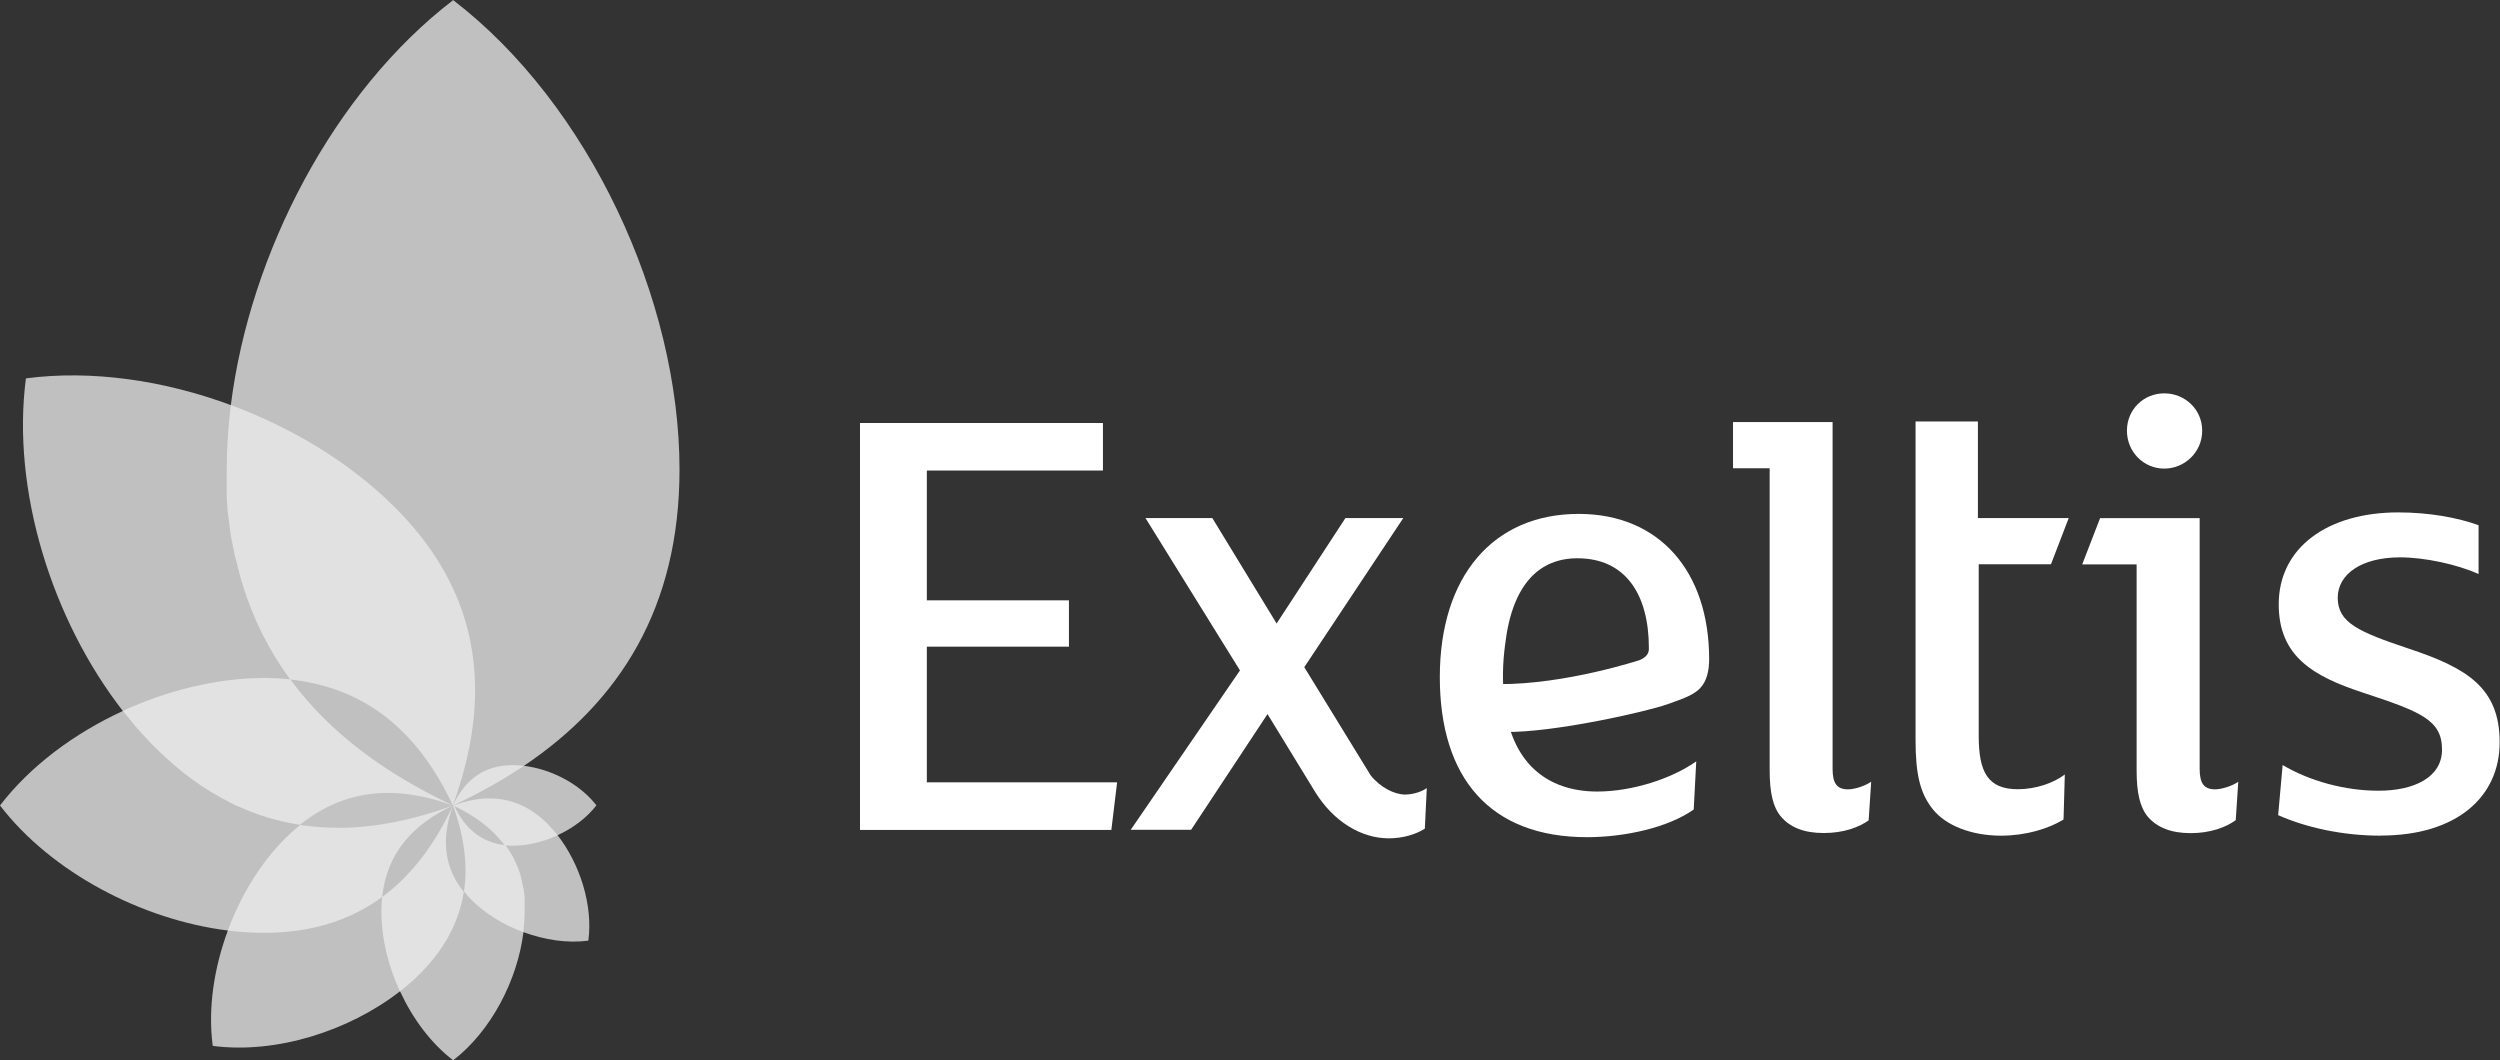 <?xml version="1.0" encoding="UTF-8"?>
<svg id="Layer_2" data-name="Layer 2" xmlns="http://www.w3.org/2000/svg" viewBox="0 0 216.92 91.99">
  <rect x="0" y="0" width="216.92" height="91.99" fill="#333333" stroke="none"/>
  <defs>
    <style>
      .cls-1 {
        fill: none;
      }

      .cls-1, .cls-2, .cls-3, .cls-4, .cls-5, .cls-6, .cls-7 {
        stroke-width: 0px;
      }

      .cls-2 {
        opacity: .69;
      }

      .cls-2, .cls-3, .cls-4, .cls-5, .cls-6, .cls-7 {
        fill: #fff;
      }

      .cls-3 {
        opacity: .05;
      }

      .cls-4 {
        opacity: .52;
      }

      .cls-5 {
        opacity: .54;
      }

      .cls-6 {
        opacity: 0;
      }
    </style>
  </defs>
  <g id="Layer_1-2" data-name="Layer 1">
    <g>
      <path class="cls-2" d="M51.75,69.88c-1.42-1.85-3.92-3.15-6.29-3.43,8.3-5.58,13.5-13.71,13.5-25.71,0-14.74-7.85-31.69-19.64-40.73-10.33,7.92-17.63,21.89-19.29,35.14-5.8-2.15-12.07-3.07-17.78-2.32-1.27,9.68,2.26,20.96,8.41,28.86-4.21,1.94-8.03,4.77-10.66,8.2,4.46,5.81,12.32,9.92,19.77,10.85-1.21,3.27-1.74,6.8-1.31,10.01,5.45.72,11.8-1.27,16.25-4.74,1.09,2.37,2.68,4.51,4.61,5.99,3.27-2.51,5.58-6.93,6.1-11.12,1.84.68,3.82.98,5.63.74.41-3.07-.72-6.64-2.67-9.15,1.33-.61,2.54-1.51,3.37-2.59"/>
      <polygon class="cls-7" points="96.93 67.88 96.43 72.01 74.62 72.01 74.62 36.7 95.7 36.7 95.7 40.83 80.42 40.83 80.42 52.09 92.75 52.09 92.75 56.11 80.42 56.11 80.42 67.88 96.93 67.88"/>
      <path class="cls-7" d="M123.63,71.9c-.78.5-1.9.84-3.13.84-2.35,0-4.77-1.41-6.39-4.03l-4.13-6.75-6.63,10.04h-5.24l9.48-13.83-8.2-13.22h5.8l5.58,9.15,5.97-9.15h5.02l-8.59,12.94,5.75,9.37c.82,1.06,2.09,1.68,2.98,1.68.78,0,1.51-.28,1.9-.56l-.17,3.51Z"/>
      <path class="cls-7" d="M162.15,71.17c-.84.61-2.18,1.11-3.91,1.11s-2.9-.5-3.68-1.39c-.73-.84-1.01-2.12-1.01-4.08v-26.18h-3.18v-4.01h8.64v30.09c0,1.28.39,1.78,1.34,1.78.61,0,1.56-.33,2.01-.67l-.22,3.34Z"/>
      <path class="cls-7" d="M179.03,71.12c-1.28.78-3.24,1.39-5.41,1.39-2.57,0-4.8-.89-5.91-2.29-1.12-1.39-1.5-3.07-1.5-6.03v-27.62h5.41v8.38h7.88l-1.54,4.01h-6.27v14.9c0,3.12.78,4.62,3.4,4.62,1.56,0,3.12-.55,4.07-1.28l-.11,3.9Z"/>
      <path class="cls-7" d="M193.98,71.17c-.84.61-2.18,1.12-3.9,1.12s-2.9-.5-3.69-1.39c-.72-.84-1-2.12-1-4.08v-17.85h-4.72l1.55-4.01h8.64v21.75c0,1.28.39,1.78,1.34,1.78.61,0,1.56-.33,2.01-.66l-.22,3.34ZM187.79,40.66c-1.79,0-3.24-1.45-3.24-3.29s1.45-3.24,3.24-3.24,3.29,1.39,3.29,3.24-1.51,3.29-3.29,3.29"/>
      <path class="cls-7" d="M206.6,72.51c-3.4,0-6.53-.72-8.93-1.78l.39-4.35c2.34,1.39,5.41,2.23,8.31,2.23,3.12,0,5.52-1.17,5.52-3.57,0-2.57-1.84-3.29-6.92-4.96-4.24-1.4-7.25-3.12-7.25-7.64,0-4.97,4.29-7.98,10.37-7.98,2.68,0,5.13.45,6.97,1.11v4.24c-1.84-.84-4.69-1.45-6.81-1.45-3.34,0-5.41,1.45-5.41,3.51,0,2.17,1.84,2.96,6.13,4.4,5.08,1.68,7.92,3.4,7.92,8.14s-3.74,8.09-10.31,8.09"/>
      <path class="cls-7" d="M147.52,59.7c.55-.56.78-1.45.78-2.51,0-7.59-4.3-12.6-11.32-12.6-7.42,0-12.05,5.41-12.05,14.16s4.35,13.89,12.77,13.89c3.29,0,7.03-.83,9.26-2.4l.22-4.18c-2.12,1.51-5.58,2.62-8.59,2.62-4.39,0-7.51-2.54-8.04-7.8-.22-1.69-.17-3.35.05-4.98.62-5.25,2.99-7.46,6.27-7.46,4.13,0,6.2,3.07,6.2,7.81,0,.34-.09.7-.76,1.01,0,0-6.47,2.14-12.3,2.1-1.26-.01-.42,4.14.61,4.15,4.16.06,12.16-1.73,14.11-2.42,1.7-.59,2.3-.88,2.8-1.39"/>
      <path class="cls-1" d="M48.38,72.47l.04-.02.06-.03.04-.02s-.09.04-.14.06M48.64,72.35l-.06.03-.05.03h-.01c.05-.02.1-.04.15-.07l-.03.02ZM48.67,72.33h.03s.02-.02.02-.02c-.01,0-.03.01-.04.02M48.78,72.27l-.06.03s.07-.03.1-.05l-.04.02ZM48.82,72.26h.02s.05-.03.05-.03l.06-.03.04-.02.04-.02c-.07.04-.14.08-.21.11M49.09,72.11l-.06.03s.05-.03.08-.04h-.02ZM49.11,72.1h0s.08-.05.08-.05l.03-.02.06-.04c-.06.03-.12.07-.17.1M49.32,71.98l-.04.02s.03-.01.04-.02ZM49.32,71.98h0c.31-.19.61-.38.89-.6-.29.21-.58.41-.9.6M50.21,71.38s0,0,0,0c0,0,0,0,0,0M50.22,71.37s.03-.02.04-.03c-.01.01-.03.02-.04.03M50.26,71.34s.02-.02.03-.02c0,0-.02.02-.03.02M50.3,71.31s.02-.02.03-.02c0,0-.02.01-.03.02M50.33,71.29s.03-.03.05-.04c-.02.01-.03.02-.05.04M50.37,71.25s.01,0,.02-.02c0,0-.01.01-.02.02M50.39,71.24s.04-.03.06-.04c-.02.02-.04.03-.06.04M50.45,71.19s0,0,.01,0c0,0,0,0-.01,0M50.46,71.19s.05-.04.07-.06c-.02.02-.05.04-.07.06M50.6,71.07h0s0,0,0,0ZM50.98,70.73h.01s-.01,0-.01,0ZM51.75,69.88h0s-.07-.09-.07-.09l-.03-.03-.05-.06-.03-.04-.05-.05-.03-.04-.05-.05-.03-.04-.05-.05-.03-.03-.06-.06h0c.17.17.33.36.48.55M51.25,69.3l.02.02c-.05-.05-.09-.1-.14-.15l.12.13ZM51.13,69.17l-.05-.05h-.01s.04.03.06.05M51.07,69.11h0s0,0,0,0h0ZM51.06,69.1l-.07-.06-.02-.02-.07-.07-.02-.02-.05-.04c.08.07.15.14.23.21M50.81,68.87l.02.02s-.02-.01-.02-.02ZM50.81,68.87l-.02-.02-.04-.03s.04.03.06.05M50.71,68.78l.04.03s-.03-.03-.04-.04h0ZM50.71,68.78h0c-.64-.56-1.37-1.04-2.16-1.42.79.38,1.53.86,2.16,1.42M48.54,67.36l-.1-.05.1.05ZM48.43,67.31l-.09-.04.09.04ZM48.32,67.26l-.09-.04.09.04ZM48.22,67.21l-.53-.22.53.22ZM47.68,66.99l-.11-.04.11.04ZM47.57,66.96l-.1-.04.1.04ZM47.46,66.92c-.66-.23-1.34-.39-2-.47.66.08,1.34.24,2,.47"/>
      <path class="cls-1" d="M50.53,71.13l.08-.06h0s.37-.34.37-.34h.01c.28-.28.53-.56.76-.85-.8-1.04-1.94-1.9-3.2-2.51h0l-.1-.05h-.01s-.09-.05-.09-.05h-.02s-.09-.05-.09-.05h0s-.53-.22-.53-.22h0s-.11-.04-.11-.04h0s-.1-.04-.1-.04h0c-.66-.23-1.34-.39-2-.47-1.9,1.27-3.95,2.41-6.14,3.44"/>
      <path class="cls-1" d="M39.32,69.88h0c1.02-.37,2.04-.59,3.03-.61h.26c1.72.03,3.37.68,4.89,2.21.31.3.6.64.87.99h0"/>
      <path class="cls-1" d="M50.49,81.67s.03,0,.05,0c-.02,0-.03,0-.05,0M50.54,81.67s.03,0,.04,0c-.01,0-.03,0-.04,0M50.58,81.66s.08,0,.12,0c-.04,0-.08,0-.12,0M50.69,81.65s0,0,0,0c0,0,0,0,0,0M50.7,81.65c.08,0,.17-.02.25-.03-.08,0-.17.02-.25.03M50.95,81.63h.1s-.1,0-.1,0ZM51.07,81.41v-.07s0,.07,0,.07ZM45.41,80.88c1.36.5,2.8.79,4.19.82h.33c.19,0,.37-.01.56-.03-.24.02-.48.03-.72.03-1.44,0-2.94-.3-4.36-.82h0ZM51.13,80.52v-.03s0-.05,0-.05v.08ZM51.13,80.21v-.05c0-.24-.02-.49-.04-.73v-.02c.02.27.03.53.04.8M51.09,79.41h0s0-.02,0-.03v.03ZM51.08,79.25v.06s0,.05,0,.05v-.11s0,0,0,0ZM51.07,79.17h0s0-.06,0-.06v.06ZM51.06,79.08h0s0-.02,0-.02v.02Z"/>
      <path class="cls-1" d="M44.5,73.37c-.25,0-.49-.01-.72-.04,1.11,1.52,1.75,3.41,1.75,5.77,0,.58-.04,1.17-.11,1.77,1.42.53,2.92.82,4.36.82.4,0,.79-.02,1.17-.07h.1s.02-.22.02-.22v-.07s.04-.44.04-.44v-.37s.02-.08.02-.08v-.23c0-.27-.02-.55-.04-.83v-.03s-.01-.11-.01-.11v-.07s-.01-.07-.01-.07v-.03s0,0,0,0h0c-.19-1.73-.77-3.48-1.62-5.01h0s-.22-.38-.22-.38v-.02s-.08-.11-.08-.11h0s-.07-.13-.07-.13l-.02-.03-.06-.09-.03-.04-.06-.1h0s-.07-.12-.07-.12l-.03-.04-.05-.07-.03-.04-.06-.09-.04-.05-.04-.06-.04-.05-.04-.05-.04-.05-.07-.09c-1.25.57-2.61.9-3.88.9"/>
      <path class="cls-5" d="M42.35,69.28h-.28c-.9.06-1.82.27-2.75.61,1.84.86,3.37,1.98,4.46,3.45.23.03.47.04.72.04,1.27,0,2.63-.33,3.88-.9h0s-.02-.03-.02-.03c-.27-.34-.55-.66-.84-.96-1.52-1.52-3.17-2.17-4.89-2.21h-.26Z"/>
      <path class="cls-1" d="M39.31,91.99s.07-.05.1-.08c-.03.03-.07.05-.1.08M39.41,91.92s.01-.01.02-.02c0,0-.01,0-.02.02M39.43,91.9c.76-.6,1.47-1.3,2.11-2.08-.64.78-1.35,1.48-2.11,2.08M41.54,89.82s0,0,0-.01c0,0,0,0,0,.01M41.55,89.81c.06-.07.11-.14.17-.21-.06.07-.11.14-.17.21M41.72,89.61s.02-.02.02-.03c0,0-.02.02-.02.03M41.74,89.58s.04-.06.07-.09c-.02.03-.04.06-.07.09M41.81,89.49s0-.01.02-.02c0,0-.01.01-.02.02M41.82,89.47s.05-.06.07-.09c-.03.03-.05.06-.07.09M41.89,89.38s.02-.03.03-.05c-.01.02-.02.03-.03.05M41.93,89.33s.03-.03.04-.05c-.01.02-.03.03-.04.05M41.97,89.28s.04-.06.06-.09c-.02.03-.04.06-.06.09M42.03,89.2s.03-.03.04-.05c-.01.02-.03.03-.04.05M42.07,89.15s.03-.04.05-.06c-.02.02-.03.04-.05.06M42.12,89.08s.01-.02.02-.03c0,0-.01.02-.02.03M42.14,89.05c.06-.08.11-.16.17-.23-.06.08-.11.16-.17.23M34.7,86.01l.13.29.02.04v.03c.61,1.23,1.35,2.4,2.2,3.43l.03.04.04.05.04.05.03.03.05.06.03.03.06.07h.01s.07.09.07.09h0c.58.67,1.21,1.26,1.88,1.77h0c-1.93-1.48-3.51-3.62-4.6-5.99h0ZM42.31,88.82c.94-1.34,1.71-2.84,2.26-4.4h0c-.55,1.55-1.32,3.06-2.26,4.4M44.57,84.42h0s.01-.03.02-.05l-.02.05ZM44.58,84.37v-.04s.01,0,.01,0c0,.01,0,.03-.01.04M44.6,84.32h0c.04-.1.08-.21.11-.32l-.11.32ZM44.71,83.99l.02-.05h0s-.01.03-.02.05M44.75,83.86l-.02.07h0s.02-.05.03-.08h0ZM44.75,83.85v-.03s.03-.07.03-.07v-.04s.03-.05.03-.05c-.02.06-.04.12-.06.18M44.81,83.66h0s0-.02.01-.03v.03ZM44.82,83.63v-.02s.02-.06.02-.06v-.05s.03-.06.03-.06l.02-.05v-.05s.04-.08.04-.08v-.04s.03-.09.03-.09v-.04s.03-.07.03-.07v-.03s.03-.07.03-.07v-.04s.03-.08.03-.08v-.03s.03-.08.03-.08v-.02c-.07.32-.16.63-.25.95M45.08,82.67h0s0,0,0-.02v.02ZM45.09,82.65l.02-.07v-.02s.05-.22.05-.22h0s.02-.11.02-.11v-.03s.02-.08.02-.08v-.03s.02-.08.02-.08v-.03s.02-.08.02-.08v-.03s.02-.08.02-.08c-.05.28-.11.57-.18.85M45.27,81.8h0,0ZM45.41,80.88c-.04.31-.09.61-.14.92v-.03s.04-.22.04-.22h0s.02-.11.02-.11v-.02s.02-.08.02-.08v-.04s.02-.08.02-.08v-.03s.02-.08.02-.08v-.03s.02-.09.02-.09v-.02s.02-.11.02-.11h0Z"/>
      <path class="cls-1" d="M36.47,84.46c-.54.54-1.13,1.06-1.76,1.55,1.09,2.37,2.68,4.51,4.6,5.99,3.27-2.51,5.58-6.92,6.1-11.12-1.71-.64-3.3-1.61-4.5-2.8-.24-.24-.46-.48-.65-.73-.38,2.49-1.55,4.87-3.79,7.1M39.31,69.89h0s0,0,0,0h0s0-.01,0-.01h0Z"/>
      <polygon class="cls-1" points="39.31 69.88 39.31 69.88 39.31 69.89 39.31 69.9 39.32 69.88 39.32 69.88 39.32 69.88 39.31 69.88"/>
      <polygon class="cls-1" points="45.41 80.88 45.41 80.88 45.41 80.87 45.41 80.88"/>
      <path class="cls-5" d="M39.31,69.9c.67,1.85,1.06,3.68,1.08,5.47v.3c0,.56-.05,1.12-.13,1.68.2.25.41.49.65.73,1.19,1.19,2.78,2.17,4.5,2.8h0c.07-.6.11-1.19.11-1.77v-.11h0s0-.11,0-.11v-.11s0-.03,0-.03v-.08s0-.03,0-.03v-.07s0-.04,0-.04v-.07s0-.04,0-.04v-.07s0-.03,0-.03v-.07s0-.03,0-.03v-.07s0-.03,0-.03v-.07s0-.03,0-.03v-.08s0-.03,0-.03v-.07s-.01-.03-.01-.03v-.08s-.01-.02-.01-.02v-.08s-.01-.02-.01-.02v-.08s-.01-.02-.01-.02v-.08s-.01-.02-.01-.02v-.08s-.01-.02-.01-.02v-.08s-.02-.02-.02-.02v-.08s-.02-.02-.02-.02l-.02-.08v-.02s-.02-.08-.02-.08v-.02s-.02-.08-.02-.08h0s-.02-.1-.02-.1h0s-.02-.09-.02-.09h0s-.02-.09-.02-.09h0s-.02-.09-.02-.09h0s-.02-.09-.02-.09h0s-.02-.09-.02-.09h0s-.02-.09-.02-.09h0s-.02-.09-.02-.09h0s-.02-.09-.02-.09h0s-.02-.09-.02-.09v-.02s-.03-.07-.03-.07v-.02s-.03-.07-.03-.07v-.02s-.03-.06-.03-.06v-.02s-.03-.06-.03-.06v-.03s-.03-.06-.03-.06v-.03s-.03-.06-.03-.06v-.03s-.03-.06-.03-.06v-.03s-.03-.05-.03-.05l-.02-.04-.02-.04-.02-.04-.02-.04-.02-.05-.02-.03-.02-.05v-.03s-.04-.06-.04-.06v-.02s-.04-.06-.04-.06h0s-.03-.09-.03-.09h0c-.23-.48-.5-.93-.81-1.34-2.19-.23-3.57-1.55-4.46-3.44h0Z"/>
      <path class="cls-1" d="M39.32,69.88h0c.89,1.9,2.27,3.22,4.46,3.45-.79-1.07-1.82-1.96-3.04-2.7h0s-.06-.04-.06-.04l-.03-.02-.04-.03-.04-.03h-.02c-.39-.24-.8-.45-1.22-.65h0Z"/>
      <path class="cls-1" d="M20.87,90.89h.02-.02ZM21.02,90.89h.01s-.01,0-.01,0ZM21.14,90.89h.03s-.03,0-.03,0ZM21.25,90.88h.03-.03ZM21.38,90.88h.04-.04ZM21.54,90.87h.02-.02ZM21.67,90.87h.06s-.06,0-.06,0ZM21.8,90.86h.05s-.05,0-.05,0ZM21.92,90.86h.07s-.07,0-.07,0ZM22.06,90.85h.05s-.05,0-.05,0ZM22.21,90.83h.02-.02ZM22.27,90.83l.19-.02-.19.02ZM22.59,90.8h.08s-.08,0-.08,0ZM22.72,90.79h.08s-.08,0-.08,0ZM22.84,90.78h.08s-.08,0-.08,0ZM22.96,90.77h.09s-.09,0-.09,0ZM23.17,90.74l.2-.03-.2.03ZM23.4,90.71h.09s-.09,0-.09,0ZM23.52,90.69h.09s-.09,0-.09,0ZM23.65,90.68h.08s-.08,0-.08,0ZM23.76,90.66h.09s-.09,0-.09,0ZM23.86,90.65l.34-.06-.34.06ZM24.22,90.59l.09-.02-.09.02ZM24.37,90.56h.06s-.06,0-.06,0ZM24.45,90.55l.1-.02-.1.02ZM24.58,90.52l.41-.08-.41.08ZM25.04,90.43l.08-.02-.08.02ZM25.14,90.41l.09-.02-.09.02ZM25.26,90.38l.09-.02-.09.02ZM25.38,90.36l.1-.02-.1.02ZM25.5,90.33l.25-.06-.25.06ZM25.83,90.25l.09-.02-.09.02ZM25.95,90.22l.09-.02-.09.02ZM26.08,90.19l.09-.02-.09.02ZM26.2,90.16l.08-.02-.08.02ZM26.3,90.13l.27-.07-.27.07ZM26.64,90.04l.09-.03-.09.03ZM26.76,90h.04s.01-.02.01-.02l-.05.02ZM26.82,89.99h-.01s.03,0,.03,0h-.02ZM26.88,89.97l.07-.02-.07.02ZM27,89.93l.06-.02h.02s-.08.02-.08.02ZM27.12,89.9l.3-.09-.3.09ZM27.44,89.8l.08-.03-.08.03ZM27.56,89.76l.08-.03-.08.03ZM27.68,89.72l.08-.03-.08.03ZM27.8,89.68l.08-.03-.08.03ZM27.91,89.64l.31-.11-.31.11ZM28.22,89.53h.02s0,0,0,0h-.03ZM28.25,89.52h0,.02s-.02,0-.02,0ZM28.27,89.52l.04-.02-.04.02ZM28.36,89.48l.06-.03-.06.03ZM28.49,89.44l.06-.02-.06.02ZM28.58,89.4l.09-.03-.09.03ZM28.69,89.36l.35-.14-.35.14ZM29.12,89.19l.09-.04-.09.04ZM29.24,89.14l.09-.04-.09.04ZM29.35,89.09l.1-.04-.1.04ZM29.45,89.05l.54-.23-.54.23ZM18.32,87.96c0-.25.02-.5.03-.75-.02.25-.03.5-.03.75M30,88.82c1.7-.76,3.3-1.71,4.71-2.81-1.41,1.1-3.01,2.05-4.71,2.81M19.77,80.74c-.5,1.36-.89,2.77-1.13,4.18v.04s-.02.08-.02.08v.08s-.02.06-.02.06l-.05.29h0c-.09.59-.15,1.17-.19,1.75.15-2.16.64-4.37,1.42-6.48h0Z"/>
      <path class="cls-1" d="M23.13,80.94h-.43c-.96,0-1.94-.08-2.92-.2-.87,2.35-1.39,4.83-1.45,7.23v.5s0,.09,0,.09h0c0,.64.04,1.26.11,1.88h0s.01.14.01.14v.02s.02.15.02.15c.76.1,1.54.15,2.33.14h.24s.07,0,.07,0h.06s.09,0,.09,0h.13s.04,0,.04,0h.11s.01,0,.01,0h.1s.03,0,.03,0h.06s.06,0,.06,0h.07s.06,0,.06,0h.07s.04,0,.04,0h.04s.05,0,.05,0h.1s.02,0,.02,0h.04s.19-.02.19-.02h.1s.02-.01.02-.01h.08s.04-.01.04-.01h.08s.04-.01.04-.01h.08s.04-.01.04-.01h.09s0-.01,0-.01h.12s.2-.04.2-.04h.02s.09-.01.09-.01h.03s.09-.02.09-.02h.03s.01,0,.01,0h.08s.03-.02.03-.02h.09s0-.01,0-.01l.34-.06h.02s.09-.02.09-.02h.06s.06-.02.06-.02h.02s.1-.02.1-.02h.03s.41-.09.41-.09h.02s0,0,0,0h.02s.08-.02.08-.02h.03s.09-.03.09-.03h.03s.09-.03.09-.03h.03s.1-.03.1-.03h.01s0,0,0,0l.25-.06.08-.02h0l.09-.02h.01s.02-.01.02-.01l.09-.02h.03s.09-.03.09-.03h.03s.08-.03.08-.03h.01s0,0,0,0l.27-.07.06-.02h0s.09-.03.09-.03h.03s.04-.02.04-.02h.02s.02-.01.02-.01h.04s.07-.03.07-.03l.05-.02.08-.02h0s.03-.01.03-.01l.3-.09h.02s.08-.03.08-.03h.04s.08-.04.08-.04h.04s.08-.04.08-.04l.04-.02.08-.03h.03s.31-.12.31-.12l.09-.03h.02s.03-.02.03-.02l.06-.03h.03s.03-.02.03-.02l.06-.02h.03s.09-.05.09-.05h.03s.35-.14.35-.14l.06-.03h.01s.09-.04.09-.04h.03s.09-.05.09-.05h.02s.1-.05.1-.05h0s.54-.24.54-.24c1.7-.76,3.3-1.71,4.71-2.81-1.03-2.22-1.61-4.65-1.61-6.91,0-.44.02-.87.07-1.28-2.65,1.95-5.94,3.07-10.04,3.11"/>
      <path class="cls-1" d="M34.7,86.01h0s0,0,0,0Z"/>
      <path class="cls-5" d="M39.3,69.9c-1.53,3.27-3.52,6-6.14,7.93-.04.41-.07.84-.07,1.28,0,2.26.58,4.68,1.61,6.91h0c.34-.27.67-.54.99-.82l.03-.03.04-.03.07-.06.02-.02.09-.08h.01s.09-.1.09-.1h0s.1-.1.1-.1h0s.31-.3.31-.3l.08-.08.04-.04.03-.03c1.46-1.5,2.45-3.06,3.05-4.68l.02-.06v-.03s.05-.09.05-.09v-.02c.24-.68.41-1.37.52-2.06-1.07-1.33-1.54-2.75-1.55-4.22v-.17c.01-1,.23-2.03.6-3.06h0s0,0,0,0h0Z"/>
      <path class="cls-6" d="M38.71,72.96v.17c.02,1.47.48,2.89,1.55,4.22.08-.55.13-1.11.13-1.68v-.3c-.02-1.79-.41-3.62-1.08-5.47-.37,1.04-.59,2.06-.6,3.06"/>
      <path class="cls-1" d="M15.13,79.76h.01c1.54.45,3.09.78,4.63.97h0c-1.57-.2-3.16-.54-4.73-1l.09.03ZM15.03,79.73l-.09-.03h-.02s-.17-.06-.17-.06h-.01c.1.03.19.06.29.09M14.54,79.59h0s.19.06.19.06h0c-.08-.02-.15-.05-.23-.07h.03ZM14.51,79.57l-.55-.18h0c.18.06.37.12.55.18M13.53,79.25l.05.02.14.05.05.02.16.05h.03c-.18-.05-.37-.12-.55-.18l.13.05ZM13.41,79.21h0s0,0,0,0c0,0,0,0,0,0M13.01,79.06l.15.05.05.02.14.05.06.02c-.14-.05-.28-.1-.42-.15h.03ZM12.98,79.05h0s-.17-.06-.17-.06h0c.06.02.12.04.18.06M12.23,78.76l.12.05.07.03.13.05.06.02.18.07h.02c-.21-.07-.42-.16-.63-.24l.06.03ZM12.17,78.74h-.02s-.1-.05-.1-.05h-.02s.09.03.14.05M11.68,78.54l.11.04.08.03.1.04.06.03c-.14-.06-.27-.11-.41-.17l.06.03ZM11.62,78.51h-.01s-.04-.02-.04-.02c.02,0,.03.02.05.02M10.89,78.19l.1.05.08.03.15.07.08.03.12.05.08.03.07.03c-.26-.11-.51-.22-.76-.33l.08.04ZM10.81,78.16h0s-.08-.04-.08-.04c.03.01.06.02.08.04M10.71,78.11h.01s-.02,0-.03,0h.01ZM10.7,78.11l-.08-.03h-.03s.07.02.11.03M10.53,78.03l.06.03s-.09-.04-.13-.06l.06.03ZM10.47,78h-.02s-.09-.05-.09-.05l-.09-.04h0c.07.03.14.06.2.09M8.96,77.24l.09.05.08.04.09.05.09.05.09.04.09.04.09.05.11.05.1.05.14.07.07.03.1.05.08.04.09.04c-.46-.22-.92-.45-1.36-.69l.06.03ZM8.9,77.21h-.02s-.03-.03-.03-.03c.02,0,.03.02.05.03M8.61,77.06l.09.05.08.04.07.04c-.09-.05-.18-.1-.26-.14l.03.02ZM8.59,77.04l-.05-.03-.3-.17c.12.07.23.13.35.2M8.11,76.78l.07.04.06.03c-.07-.04-.15-.08-.21-.12l.09.05ZM8.02,76.72h0,0M7.68,76.53l.09.05.09.05.08.05.08.04c-.14-.08-.27-.16-.41-.24l.08.05ZM7.61,76.48h0s0,0,0,0c0,0,0,0,.01,0M7.52,76.43l.08.05-.12-.07.04.02ZM7.48,76.41l-.05-.03-.06-.04s.07.04.11.07M6.86,76.02l.16.1.06.03.11.07.07.04.09.06h.02c-.18-.1-.36-.21-.54-.33l.03.02ZM6.82,76l-.03-.02-.1-.06h-.01s.09.05.14.09M6.28,75.65l.08.06.09.06.07.05.09.06.06.04c-.14-.09-.29-.19-.43-.29l.03.03ZM6.25,75.62l-.04-.03-.05-.03s.06.04.09.06M6.04,75.49l.09.06.03.02c-.06-.04-.12-.08-.18-.12l.06.04ZM5.98,75.45h-.02s-.02-.02-.02-.02c.01,0,.02.02.03.02M5.81,75.33l.06.04.08.05c-.08-.06-.16-.11-.24-.16l.1.07ZM5.71,75.26l-.02-.02h-.02s.03,0,.04.02M5.33,74.99l.11.08.05.04.15.1.03.03c-.12-.09-.24-.17-.36-.26h.02ZM5.32,74.98l-.04-.03-.03-.02s.05.04.07.05M5.11,74.83l.06.05.07.05c-.06-.04-.12-.09-.18-.13l.05.03ZM5.06,74.79l-.04-.03h-.02s.04.02.06.03M4.95,74.71l.05.03s-.07-.05-.11-.08l.06.05ZM4.89,74.66l-.03-.03-.06-.05-.06-.05c.05.04.1.08.16.12M4.49,74.36l.04.03.11.09.06.05.03.02c-.09-.07-.18-.14-.27-.21l.03.02ZM4.46,74.34l-.2-.15c.06.05.13.1.2.15M3.89,73.88l.09.07.06.05.1.08.05.04.08.06c-.14-.11-.27-.22-.41-.33l.03.02ZM3.86,73.85l-.03-.03-.06-.05s.06.05.09.07M3.74,73.75l.03.03s-.04-.03-.05-.05l.02.02ZM3.72,73.73l-.04-.03-.04-.03s.05.04.08.06M3.59,73.63l.05.04s-.06-.05-.09-.08l.04.04ZM3.55,73.59h-.01s-.06-.06-.06-.06c.02.02.05.04.07.06M3.44,73.5l.04.03s-.03-.03-.04-.04h0ZM3.43,73.49l-.04-.04-.12-.1-.03-.02-.15-.13h0c.11.1.22.2.34.29M2.96,73.07l.13.12h0c-.06-.04-.11-.09-.17-.15l.03.03ZM2.93,73.04h0s-.04-.04-.04-.04c.02.01.03.03.05.04M2.68,72.81l.09.09.05.05.06.06c-.08-.07-.15-.14-.22-.21l.02.02ZM2.66,72.8l-.03-.03-.09-.09h0s.08.08.12.12M2.39,72.55l.09.09.05.05c-.06-.06-.12-.12-.18-.17l.04.04ZM2.35,72.51h0s-.09-.1-.09-.1l-.04-.04-.03-.03c.06.06.11.11.17.16M2.08,72.24h0s.1.1.1.1c-.07-.07-.14-.14-.21-.21l.1.1ZM1.98,72.14l-.03-.03-.02-.02-.03-.03s.05.05.08.08M1.77,71.92l.04.04.09.09c-.06-.06-.12-.12-.18-.18l.05.05ZM1.72,71.87l-.04-.04-.05-.05-.09-.09-.04-.05c.07.08.14.15.21.23M1.42,71.56l.08.09h0s-.08-.08-.11-.12l.03.03ZM1.39,71.53l-.02-.02-.08-.09h0s.07.07.11.11M1.12,71.23l.03.04.09.1.03.04c-.06-.06-.11-.12-.17-.18h0ZM1.11,71.22l-.24-.28h0c.08.09.17.18.25.28M.84,70.91l.03.03s-.05-.06-.07-.09l.05.06ZM.79,70.85l-.04-.05-.04-.05-.06-.06c.05.05.09.11.14.16M.58,70.61l.05.05.03.03s-.07-.09-.11-.13l.03.04ZM.46,70.47l.05.06.03.03-.09-.11.02.03ZM.42,70.41l-.02-.03-.02-.02.04.06ZM.34,70.32l.03.04-.04-.05v.02ZM.3,70.26l-.03-.03-.04-.06h0s.08.09.08.09ZM.11,70.03l.03.05.03.03-.06-.08h0ZM.49,69.27H.49s0,0,0,0ZM.53,69.22h0s0,0,0,0ZM1.64,67.97l.04-.04-.04.04ZM1.76,67.85l.09-.09-.09.09ZM1.87,67.74c2.43-2.46,5.48-4.53,8.78-6.05h0c-3.3,1.51-6.35,3.58-8.78,6.05"/>
      <path class="cls-1" d="M10.65,61.69h0c-3.3,1.52-6.35,3.59-8.78,6.05l-.02.03-.09.09-.07.08-.04.04c-.38.4-.75.81-1.1,1.24h0s0,.02,0,.02l-.03.04H.49s-.05.06-.05.06l-.31.39-.03.03-.1.13H0s.11.14.11.14l.06.08.05.06.08.1.03.04.09.11.02.03.09.11v.02c4.55,5.45,12.08,9.27,19.24,10.17,1.13-3.05,2.86-5.88,4.98-8,.43-.42.86-.81,1.29-1.16-4.41-.67-8.65-2.77-12.61-6.73-.97-.97-1.9-2.03-2.78-3.16h0Z"/>
      <polygon class="cls-1" points="39.29 69.89 39.31 69.89 39.31 69.89 39.31 69.89 39.31 69.88 39.29 69.89"/>
      <rect class="cls-1" x="39.31" y="69.88" width="0" height="0"/>
      <polygon class="cls-1" points="19.77 80.73 19.77 80.74 19.77 80.74 19.77 80.74 19.77 80.73 19.77 80.73"/>
      <path class="cls-5" d="M29.3,71.82c-1.1,0-2.18-.08-3.26-.24-.43.35-.87.74-1.29,1.16-2.12,2.12-3.86,4.95-4.98,8h0c.98.12,1.96.19,2.92.2h.43c4.1-.04,7.39-1.17,10.04-3.11.41-3.89,2.75-6.34,6.11-7.92-3.38,1.22-6.71,1.92-9.97,1.92"/>
      <path class="cls-1" d="M2.71,44.07h0s0,0,0,0h0ZM2.69,43.93v-.03s0,.03,0,.03ZM1.99,37.01v-.27.27ZM2.25,32.82c.87-.12,1.76-.19,2.66-.23-.9.04-1.79.12-2.66.23M4.91,32.59h.02-.02M4.92,32.59c.07,0,.15,0,.22,0-.07,0-.15,0-.22,0M5.14,32.58s.03,0,.04,0c-.01,0-.03,0-.04,0M7.36,32.58c4.21.13,8.56,1.04,12.67,2.56h0c-1.92-.71-3.9-1.29-5.89-1.72h-.01s-.21-.05-.21-.05h-.07s-.15-.05-.15-.05l-.09-.02-.13-.03-.11-.02-.1-.02-.13-.03h-.08s-.15-.04-.15-.04h-.04c-1.69-.31-3.38-.51-5.05-.58h-.2s-.03,0-.03,0h-.18s-.04,0-.04,0ZM5.19,32.58c.07,0,.13,0,.2,0-.07,0-.13,0-.2,0M5.39,32.58s.03,0,.04,0c-.01,0-.03,0-.04,0M7.13,32.57h.06s.16,0,.16,0h0c-.08,0-.17,0-.25,0h.02ZM5.43,32.57c.07,0,.14,0,.21,0-.07,0-.14,0-.21,0M5.64,32.57h.02-.02M6.06,32.57c-.14,0-.27,0-.4,0,.16,0,.32,0,.48,0h-.08ZM6.45,32.57c.22,0,.44,0,.66,0h-.14s-.08,0-.08,0h-.13s-.22,0-.22,0h-.09Z"/>
      <path class="cls-1" d="M6.14,32.57c-1.32,0-2.62.09-3.89.26l-.03.22v.08s-.03.14-.03.14v.11s-.03.11-.03.11v.12s-.02.09-.02.09v.14s-.02.04-.02.04c-.03.26-.05.51-.06.77v.21s-.01.03-.01.03v.18s-.01.04-.01.04v.17s-.02.22-.02.22v.02c-.02.41-.03.81-.03,1.22v.27c0,2.32.26,4.7.73,7.06h0c.46,2.34,1.13,4.66,1.99,6.9v.02s.09.22.09.22h0s.08.2.08.2l.02.05.08.19.03.06.05.14.03.08.06.15.04.09.04.1.07.16.03.07.17.39h0c1.34,3.08,3.02,5.98,4.98,8.54l.02.03.17.22c3.88-1.79,8.09-2.81,12.04-2.85h.43c.72,0,1.41.05,2.08.12-3.52-4.79-5.53-10.76-5.53-18.22,0-1.83.12-3.71.36-5.59-4.41-1.63-9.08-2.55-13.58-2.58h-.31Z"/>
      <path class="cls-5" d="M22.7,58.83c-3.95.04-8.17,1.07-12.04,2.85l.33.41.03.03.13.16.06.07.1.13.06.07.1.12.06.08.1.12.06.07.11.13.05.06.14.16.02.02.34.38.03.03.14.15.04.04.13.14.04.04.13.14.04.05.13.14.04.04.14.15.03.03.18.18.11.11h.01c2.04,2.03,4.16,3.56,6.33,4.65h.01s.1.06.1.06l.04.02.08.04.03.02.09.04.03.02.1.05.07.03.04.02.07.03.03.02.08.03h.02c1.61.74,3.26,1.24,4.93,1.53h.05s.05.02.05.02h.07s.04.02.04.02l.23.03c2.41-1.94,4.98-2.76,7.63-2.76,1.84,0,3.71.39,5.61,1.08h.02c-5.82-2.73-10.68-6.27-14.11-10.94-.67-.07-1.36-.11-2.08-.12h-.43Z"/>
      <polygon class="cls-1" points="39.29 69.89 39.29 69.89 39.3 69.89 39.31 69.88 39.31 69.88 39.29 69.89"/>
      <path class="cls-1" d="M39.31,69.88h0s0,0,0,0Z"/>
      <path class="cls-3" d="M26.04,71.57h.01s.15.03.15.03h.09s.06.02.06.02l.19.03h.03c4.11.52,8.37-.18,12.7-1.75h.01c-1.9-.69-3.78-1.08-5.61-1.08-2.66,0-5.23.82-7.63,2.76"/>
      <polygon class="cls-1" points="39.28 69.9 39.29 69.89 39.29 69.89 39.28 69.9"/>
      <path class="cls-1" d="M45.46,66.44h0c.11-.07.21-.14.31-.21-.1.07-.21.14-.32.21M45.77,66.23c1.74-1.19,3.33-2.5,4.77-3.93-1.44,1.43-3.04,2.74-4.77,3.93M50.54,62.3c.99-.99,1.91-2.05,2.75-3.16-.84,1.12-1.76,2.17-2.75,3.16M53.29,59.13l.22-.3-.22.3ZM53.51,58.83l.14-.2-.14.2ZM53.66,58.63l.1-.14-.1.14ZM53.78,58.45v.02s.03-.06.03-.06l-.03.04ZM53.84,58.36l.04-.07-.04.07ZM53.92,58.25l.04-.06-.04.06ZM54.04,58.09h0s0,0,0,0ZM54.17,57.88l.02-.02-.02.02ZM54.26,57.75h0s0,0,0,0ZM54.48,57.4h0s0,0,0,0ZM20.03,35.14c.17-1.34.39-2.69.68-4.04-.28,1.35-.51,2.69-.68,4.04M20.71,31.08l.02-.12-.02.12ZM20.74,30.89l.02-.07-.02.07ZM20.78,30.74l.02-.09-.02.09ZM20.82,30.54v-.07s0,.07,0,.07ZM20.91,30.14h0s0,0,0,0ZM20.95,29.96h0s0,0,0,0Z"/>
      <path class="cls-1" d="M39.12.15l-.03.03-.39.31-.02.02c-8.66,6.93-15.1,18.14-17.72,29.45h0s-.04.18-.04.18h0s-.02.08-.02.08l-.03.13-.02.09v.05s-.03.07-.03.07v.06s-.02,0-.02,0v.02s-.03.09-.03.09v.06s-.02.03-.02.03l-.02.07v.02s-.01.04-.01.04h0s-.02.13-.02.13v.02c-.29,1.35-.51,2.69-.68,4.04,5.43,2.01,10.46,5.09,14.24,8.87,4.87,4.87,6.92,10.15,6.97,15.65v.44c-.03,3.19-.72,6.44-1.91,9.74.99-2.08,2.56-3.45,5.17-3.45.32,0,.63.02.96.06,3.3-2.22,6.11-4.84,8.3-7.95h0s.01-.03.01-.03v-.02s.06-.06.06-.06l.02-.03.04-.07.03-.03h0s.04-.08.04-.08l.03-.05.04-.06h0s.1-.16.1-.16l.03-.05.02-.02.07-.11h0s.15-.24.15-.24v-.02s.06-.07.06-.07l.02-.02h0c.29-.47.58-.94.84-1.42l.02-.03.05-.08.03-.05.03-.07.03-.06.03-.06.03-.06.02-.04.04-.08v-.03s.06-.09.06-.09v-.02c1.61-3.11,2.67-6.64,3.08-10.66h0s.01-.14.01-.14h0s.01-.15.01-.15h0c.02-.24.04-.48.06-.71v-.03s.01-.12.01-.12v-.04s0-.11,0-.11v-.05s0-.09,0-.09v-.07s.01-.09.01-.09v-.07s0-.09,0-.09v-.07s0-.09,0-.09v-.06s0-.09,0-.09v-.09s0-.07,0-.07v-.15s0-.06,0-.06v-.1s0-.07,0-.07v-.1s0-.06,0-.06v-.09s0-.07,0-.07v-.09s0-.07,0-.07v-.09s0-.07,0-.07v-.17s0-.09,0-.09v-.24s0-.16,0-.16C58.96,25.99,51.11,9.05,39.31,0l-.19.15Z"/>
      <rect class="cls-1" x="45.46" y="66.44" width="0" height="0"/>
      <path class="cls-5" d="M39.33,69.84l-.02.04h0s.57-.27.57-.27l.09-.04.07-.03c1.92-.93,3.73-1.96,5.41-3.09-.32-.04-.64-.06-.96-.06-2.61,0-4.19,1.38-5.17,3.45"/>
      <rect class="cls-1" x="39.31" y="69.88" width="0" height="0" transform="translate(-37.98 48.56) rotate(-45.22)"/>
      <polygon class="cls-1" points="39.31 69.88 39.31 69.88 39.31 69.88 39.31 69.88"/>
      <path class="cls-4" d="M20.03,35.14c-.23,1.88-.36,3.76-.36,5.59v.41s0,.12,0,.12h0s0,.17,0,.17v.05s0,.12,0,.12v.17s0,.07,0,.07v.1s0,.09,0,.09v.08s0,.09,0,.09v.08s0,.09,0,.09v.08s0,.08,0,.08v.09s0,.09,0,.09v.08s0,.09,0,.09v.08s0,.09,0,.09v.08s.01.09.01.09v.08s.01.09.01.09v.07s.01.09.01.09v.07s.01.1.01.1v.06s.01.09.01.09v.07s.01.09.01.09v.07s.01.09.01.09v.07s.02.09.02.09v.07s.02.09.02.09v.06s.02.1.02.1v.07s.02.09.02.09v.06s.02.1.02.1v.06s.02.1.02.1v.06s.02.1.02.1v.06s.02.09.02.09v.07s.02.09.02.09v.07s.02.09.02.09v.07s.02.09.02.09v.06s.02.09.02.09v.07s.02.09.02.09v.06s.02.1.02.1v.06s.03.1.03.1v.06s.03.09.03.09v.06s.03.09.03.09v.06s.03.09.03.09v.06s.03.09.03.09v.06s.03.08.03.08v.08s.03.08.03.08v.07s.03.09.03.09v.06s.03.09.03.09v.06s.03.08.03.08v.07s.03.09.03.09v.07s.03.08.03.08l.02.07.02.08.02.07.02.07.02.08.02.08.02.07.02.08.02.08.02.07.02.08v.06s.03.09.03.09l.02.06.02.08.02.06.02.08.02.07.02.09v.05s.04.1.04.1v.05s.04.1.04.1v.05s.04.09.04.09v.05s.04.1.04.1v.04s.04.11.04.11v.03s.05.12.05.12v.02s.04.12.04.12v.02c.95,3.08,2.35,5.82,4.14,8.25,6.94.75,11.3,4.93,14.11,10.92l.02-.04c1.19-3.3,1.88-6.55,1.91-9.74v-.44c-.05-5.51-2.1-10.79-6.97-15.65-3.78-3.78-8.81-6.86-14.24-8.87h0Z"/>
      <polygon class="cls-1" points="39.31 69.88 39.31 69.88 39.31 69.88 39.33 69.84 39.31 69.88"/>
      <polygon class="cls-1" points="39.31 69.88 39.31 69.88 39.31 69.88 39.31 69.88"/>
      <path class="cls-6" d="M28.72,62.91h0s.2.19.2.19l.03.03.07.06c2.9,2.66,6.38,4.87,10.29,6.69h0c-2.8-6-7.17-10.18-14.11-10.93,1.04,1.42,2.22,2.74,3.52,3.96"/>
      <rect class="cls-1" x="39.31" y="69.88" width="0" height="0"/>
      <rect class="cls-1" x="39.31" y="69.88" width="0" height="0" transform="translate(-37.98 48.56) rotate(-45.22)"/>
    </g>
  </g>
</svg>